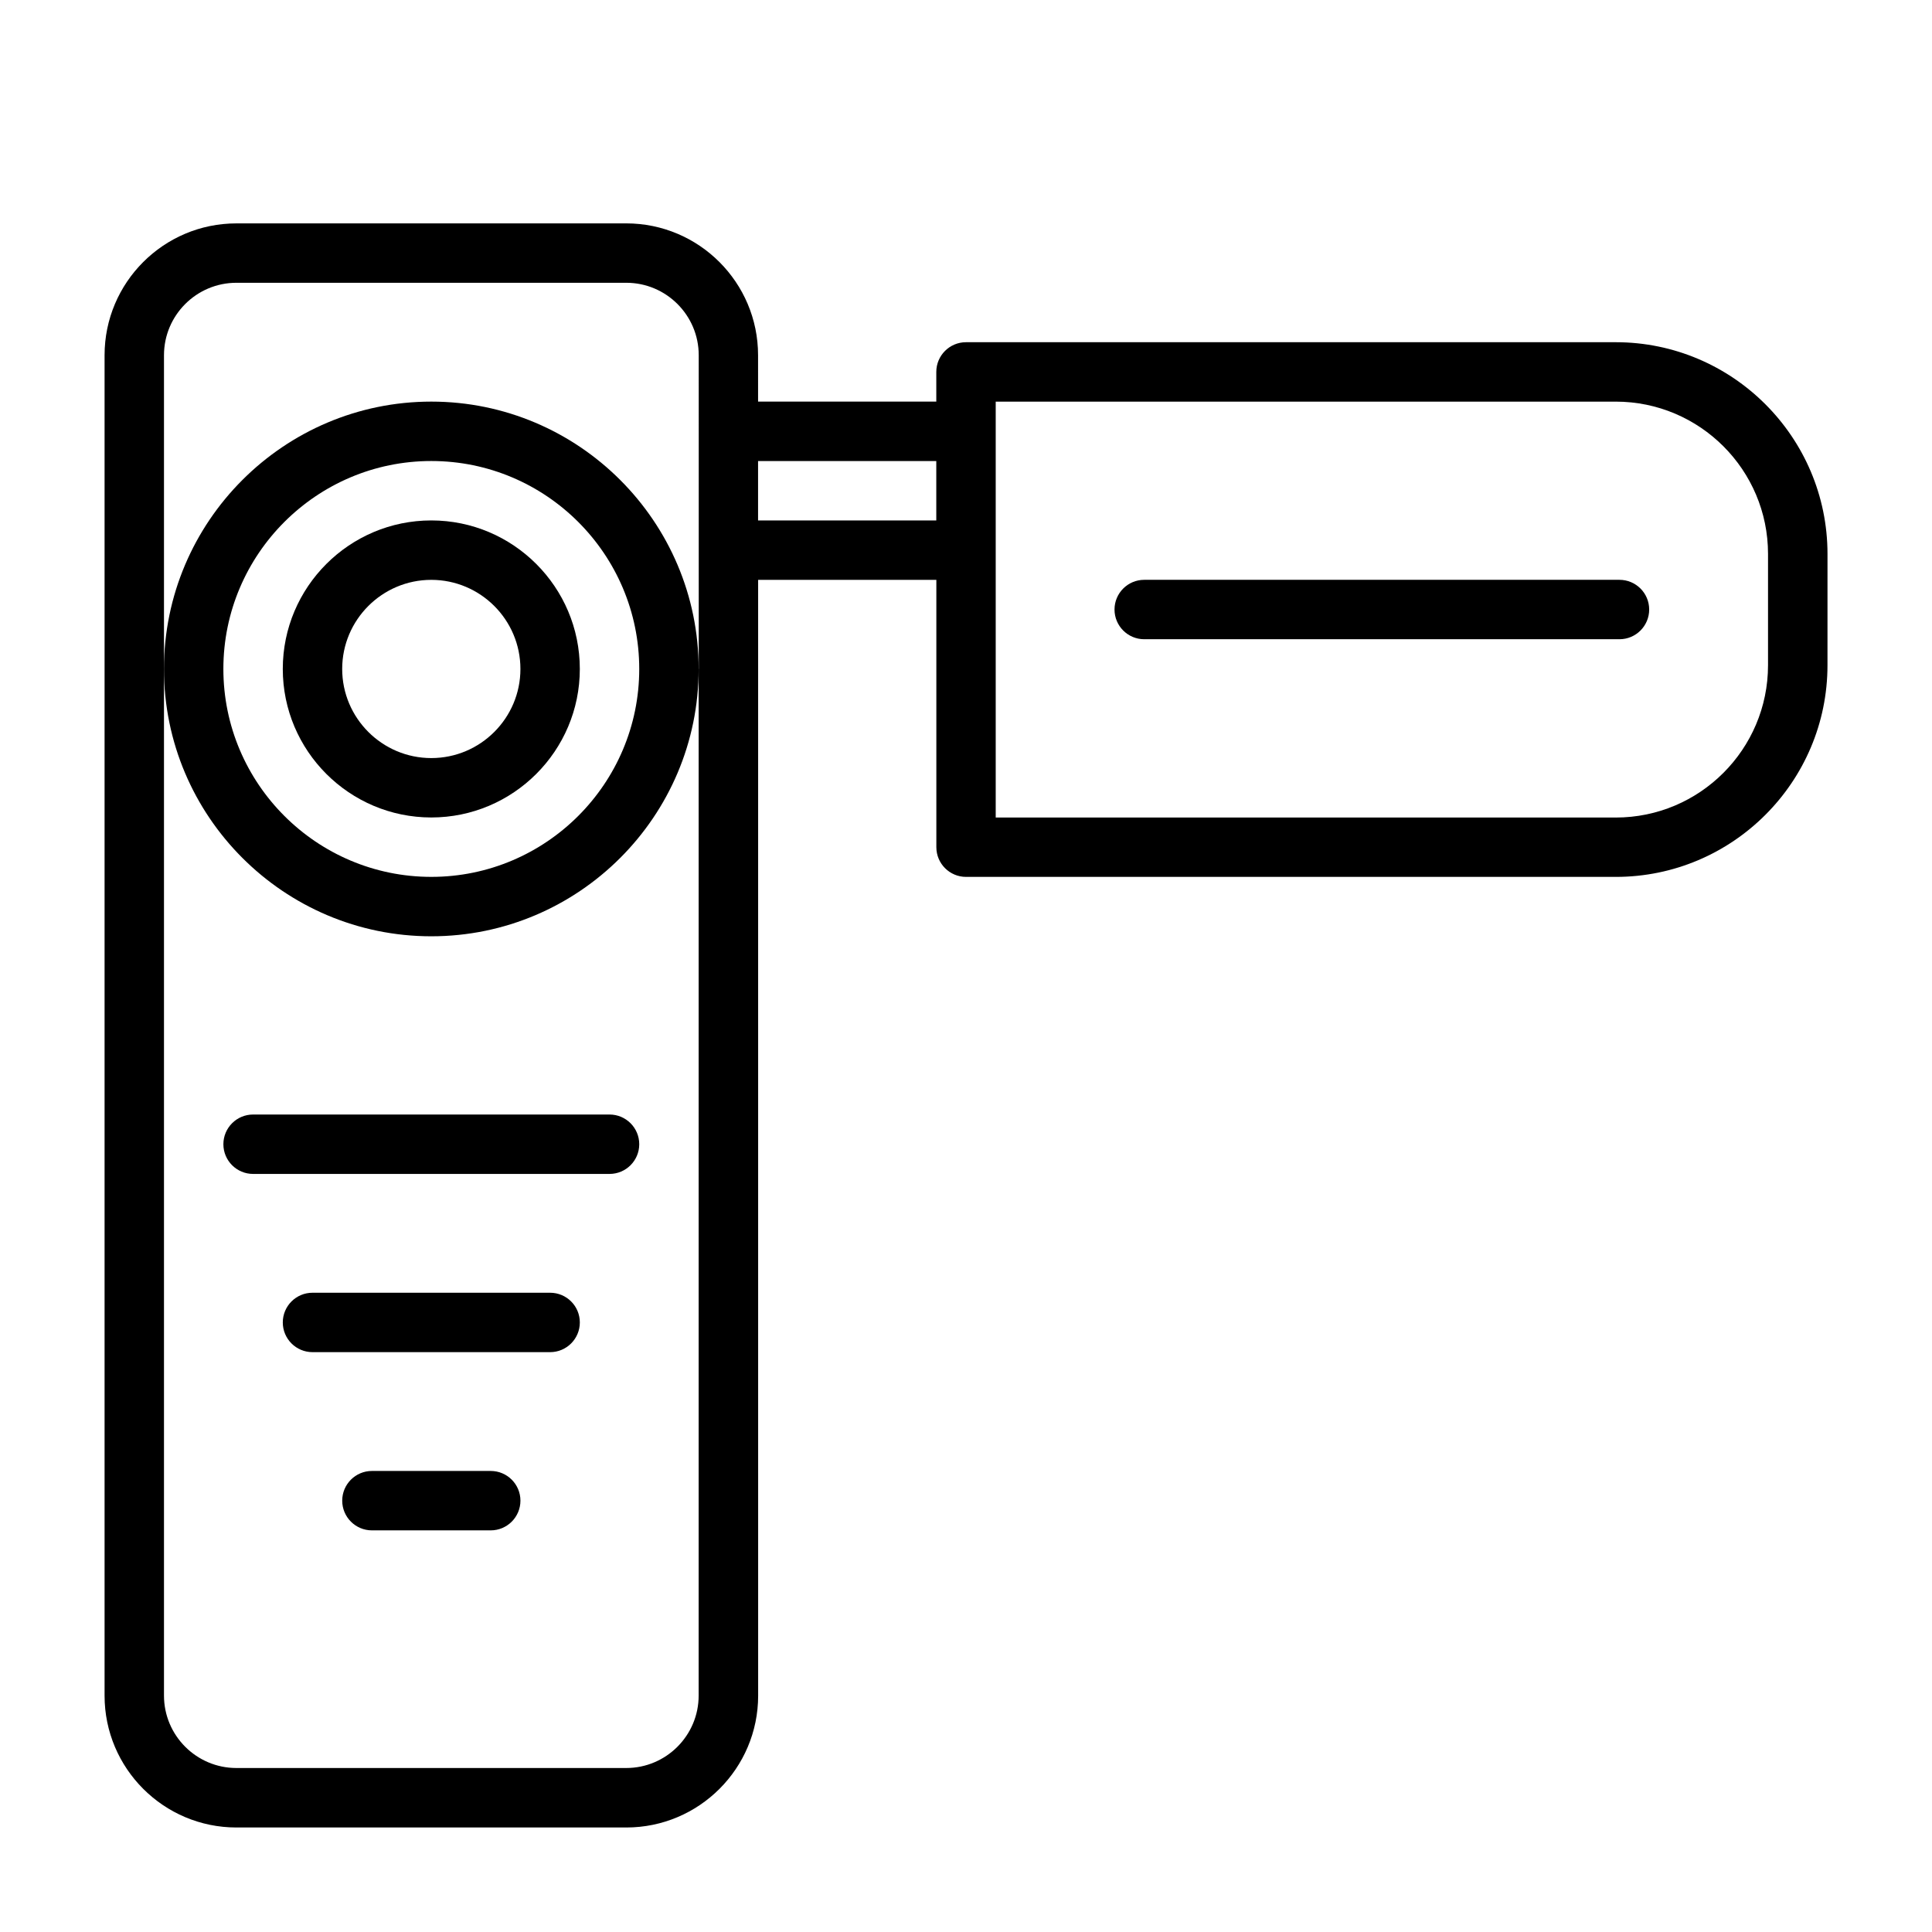 <?xml version="1.0" encoding="UTF-8"?>
<!-- Uploaded to: SVG Repo, www.svgrepo.com, Generator: SVG Repo Mixer Tools -->
<svg fill="#000000" width="800px" height="800px" version="1.1" viewBox="144 144 512 512" xmlns="http://www.w3.org/2000/svg">
 <g>
  <path d="m258.3 250.43c-39.062 0-70.848 31.789-70.848 70.848 0 39.062 31.789 70.848 70.848 70.848 39.062 0 70.848-31.789 70.848-70.848s-31.785-70.848-70.848-70.848zm0 125.95c-30.387 0-55.105-24.719-55.105-55.105 0.004-30.387 24.723-55.102 55.105-55.102 30.387 0 55.105 24.719 55.105 55.105 0 30.383-24.719 55.102-55.105 55.102z"/>
  <path d="m258.3 281.92c-21.695 0-39.359 17.648-39.359 39.359 0 21.711 17.664 39.359 39.359 39.359 21.695 0 39.359-17.648 39.359-39.359 0.004-21.711-17.664-39.359-39.359-39.359zm0 62.977c-13.02 0-23.617-10.598-23.617-23.617 0.004-13.02 10.598-23.613 23.617-23.613s23.617 10.598 23.617 23.617c0 13.016-10.594 23.613-23.617 23.613z"/>
  <path d="m572.19 234.69h-172.19c-4.344 0-7.871 3.527-7.871 7.871v7.871h-47.23l-0.004-12.297c0-19.27-15.664-34.938-34.938-34.938l-103.31 0.004c-19.27 0-34.934 15.664-34.934 34.934v355.23c0 19.27 15.664 34.938 34.938 34.938h103.33c19.27 0 34.938-15.664 34.938-34.938l-0.004-295.7h47.23v70.848c0 4.344 3.527 7.871 7.871 7.871h172.19c30.922 0 56.098-25.16 56.098-56.098l0.004-29.504c-0.016-30.938-25.176-56.094-56.113-56.094zm-243.04 86.59v272.07c0 10.578-8.613 19.191-19.191 19.191h-103.31c-10.578 0-19.191-8.613-19.191-19.191v-355.22c0-10.578 8.613-19.191 19.191-19.191h103.33c10.578 0 19.191 8.613 19.191 19.191l0.004 20.168v62.977zm15.746-39.359v-15.742h47.23v15.742zm267.65 38.383c0 22.246-18.09 40.352-40.352 40.352h-164.32v-110.22h164.32c22.246 0 40.352 18.09 40.352 40.352z"/>
  <path d="m573.18 297.66h-125.95c-4.344 0-7.871 3.527-7.871 7.871s3.527 7.871 7.871 7.871h125.95c4.344 0 7.871-3.527 7.871-7.871 0-4.348-3.527-7.871-7.871-7.871z"/>
  <path d="m211.07 439.36c-4.344 0-7.871 3.527-7.871 7.871s3.527 7.871 7.871 7.871h94.465c4.344 0 7.871-3.527 7.871-7.871s-3.527-7.871-7.871-7.871z"/>
  <path d="m289.79 486.59h-62.977c-4.344 0-7.871 3.527-7.871 7.871s3.527 7.871 7.871 7.871h62.977c4.344 0 7.871-3.527 7.871-7.871 0.004-4.344-3.523-7.871-7.871-7.871z"/>
  <path d="m274.05 533.82h-31.488c-4.344 0-7.871 3.527-7.871 7.871s3.527 7.871 7.871 7.871h31.488c4.344 0 7.871-3.527 7.871-7.871 0-4.348-3.527-7.871-7.871-7.871z"/>
 </g>
</svg>